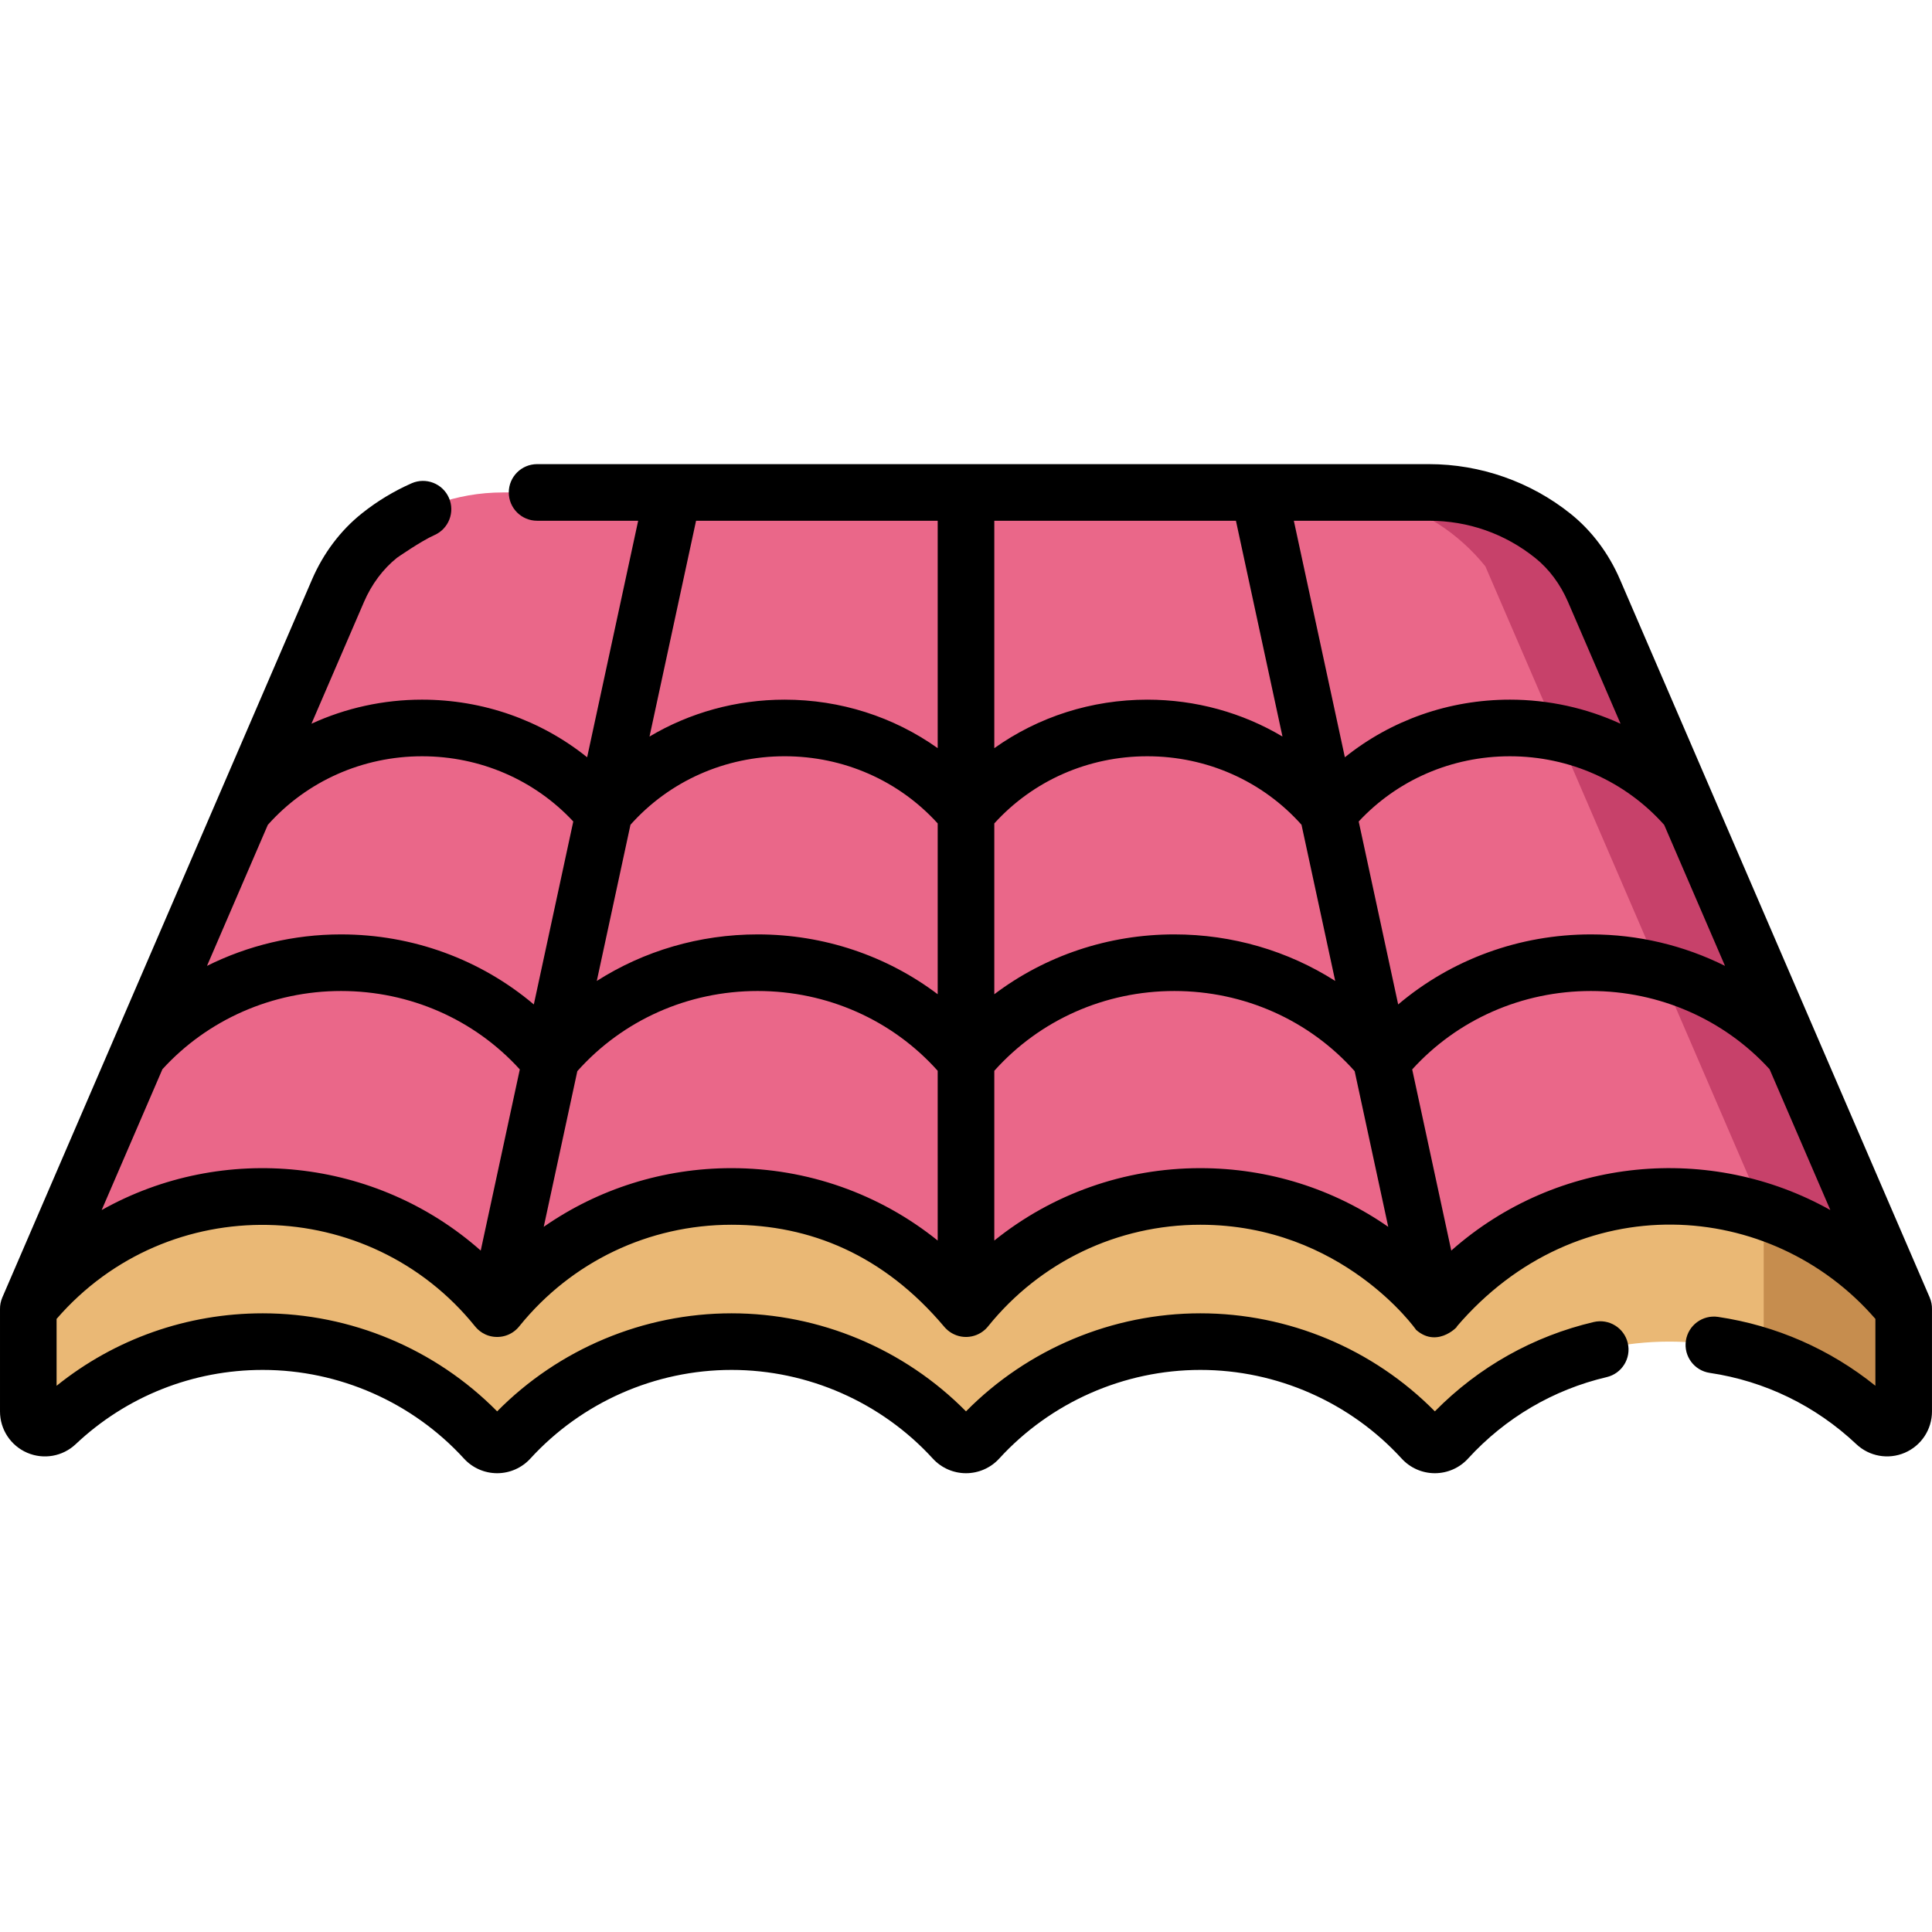 <svg height="511pt" viewBox="0 -122 511.998 511" width="511pt" xmlns="http://www.w3.org/2000/svg"><path d="m7.5 224.309 82.078-190.266c2.426-5.629 6.082-10.684 10.863-14.52 8.992-7.207 20.406-11.52 32.824-11.52h245.457c12.426 0 23.84 4.312 32.832 11.52 4.781 3.836 8.441 8.891 10.867 14.52l82.078 190.266c-14.617-18.141-37.02-29.738-62.133-29.738-25.102 0-47.504 11.598-62.117 29.738-14.617-18.141-37.02-29.738-62.133-29.738-25.102 0-47.504 11.598-62.117 29.738-14.617-18.141-37.02-29.738-62.133-29.738-25.102 0-47.504 11.598-62.117 29.738-14.617-18.141-37.02-29.738-62.133-29.738-25.098 0-47.5 11.598-62.117 29.738zm0 0" fill="#ea6789"/><path d="m422.422 34.043c-2.43-5.629-6.086-10.684-10.867-14.52-8.992-7.207-20.406-11.52-32.832-11.52-4.484 0-8.84.562-12.996 1.621 11.164 2.844 20.898 9.258 27.91 17.961l73.762 170.992c14.738 4.863 27.574 13.906 37.102 25.73zm0 0" fill="#c7416a"/><path d="m7.5 224.309c14.617-18.141 37.016-29.738 62.117-29.738 25.113 0 47.516 11.598 62.133 29.738 14.617-18.141 37.016-29.738 62.117-29.738 25.113 0 47.516 11.598 62.133 29.738 14.613-18.141 37.016-29.738 62.117-29.738 25.113 0 47.516 11.598 62.133 29.738 14.613-18.141 37.016-29.738 62.117-29.738 25.113 0 47.516 11.598 62.133 29.738v27.246c0 3.859-4.609 5.855-7.414 3.211-14.277-13.473-33.535-21.727-54.719-21.727-23.309 0-44.289 10-58.871 25.953-1.73 1.898-4.762 1.898-6.496 0-14.582-15.953-35.562-25.953-58.883-25.953-23.309 0-44.289 10-58.871 25.953-1.73 1.898-4.762 1.898-6.496 0-14.582-15.953-35.562-25.953-58.883-25.953-23.309 0-44.289 10-58.867 25.953-1.734 1.898-4.766 1.898-6.5 0-14.582-15.953-35.562-25.953-58.883-25.953-21.172 0-40.426 8.254-54.707 21.727-2.805 2.645-7.41.645-7.41-3.211zm0 0" fill="#eab875"/><path d="m467.398 198.578v38.469c11.199 3.695 21.305 9.809 29.691 17.719 2.801 2.648 7.41.648 7.41-3.207v-27.246c-9.527-11.828-22.363-20.871-37.102-25.734zm0 0" fill="#c68d4e"/><path d="m511.41 221.398c-.004-.012-.008-.02-.012-.031-.004-.008-.008-.02-.012-.027l-82.078-190.27c-2.988-6.926-7.504-12.941-13.062-17.395-10.59-8.492-23.918-13.172-37.523-13.172h-44.836c-.191-.004-.379-.004-.57 0h-77.086c-.074 0-.152-.004-.23-.004s-.156.004-.23.004h-77.078c-.195-.008-.395-.008-.586 0h-35.773c-4.141 0-7.5 3.359-7.5 7.5 0 4.145 3.359 7.5 7.5 7.5h26.789l-13.523 62.684c-12.23-9.82-27.578-15.27-43.75-15.27-10.277 0-20.254 2.223-29.309 6.379l13.922-32.277c2.031-4.707 5.055-8.75 8.742-11.699 0 0 6.406-4.465 9.922-6.012 3.789-1.672 5.508-6.098 3.836-9.891-1.672-3.789-6.102-5.504-9.891-3.836-4.688 2.066-9.102 4.734-13.121 7.934-.008.004-.102.082-.105.086-5.605 4.477-10.156 10.52-13.156 17.477l-52.84 122.488c-.07.152-.137.305-.195.461l-29.039 67.312c-.004.008-.008.02-.012.027-.004.012-.008.02-.012.031-.41.973-.602 1.988-.59 2.992v27.168c0 4.758 2.824 9.047 7.191 10.934 4.359 1.879 9.414.992 12.867-2.27 13.449-12.691 31.051-19.68 49.562-19.68 20.242 0 39.688 8.57 53.344 23.508 2.242 2.457 5.445 3.867 8.785 3.867s6.543-1.41 8.785-3.863c13.656-14.941 33.098-23.512 53.336-23.512 20.242 0 39.688 8.57 53.344 23.508 2.242 2.457 5.445 3.867 8.785 3.867s6.543-1.41 8.785-3.863c13.656-14.941 33.098-23.512 53.332-23.512 20.246 0 39.691 8.57 53.348 23.508 2.242 2.457 5.445 3.867 8.785 3.867s6.543-1.41 8.785-3.863c9.879-10.809 22.586-18.277 36.758-21.605 4.031-.945 6.531-4.98 5.586-9.016-.945-4.031-4.98-6.531-9.016-5.586-16.047 3.766-30.539 11.926-42.113 23.676-16.34-16.551-38.797-25.98-62.133-25.98-23.328 0-45.777 9.43-62.117 25.984-16.34-16.555-38.793-25.984-62.129-25.984-23.328 0-45.781 9.43-62.121 25.984-16.336-16.555-38.793-25.984-62.129-25.984-20.023 0-39.168 6.773-54.621 19.203v-17.719c29.613-34.23 82.836-32.855 110.91 1.988.105.086 1.629 2.266 4.742 2.715 2.812.395 5.402-.746 7.012-2.805 13.793-17.066 34.273-26.852 56.207-26.852 20.758 0 40.305 7.938 56.434 27.117.105.125.195.223.293.32.18.191.422.414.605.562 1.312 1.094 3.082 1.789 5.004 1.734 1.816-.059 3.457-.734 4.738-1.859.094-.082.203-.18.293-.27.125-.125.211-.211.324-.34.102-.113.16-.18.266-.312.004-.004.008-.008.012-.012 13.797-17.121 34.309-26.941 56.277-26.941 37.629 0 57.27 27.949 57.168 27.859 6.02 5.293 11.914-1.887 10.68-.766 32.137-37.684 83.5-33.949 111.035-2.141v17.715c-12.047-9.695-26.332-15.965-41.703-18.25-4.09-.598-7.91 2.219-8.52 6.316s2.219 7.914 6.316 8.523c14.613 2.168 28.047 8.703 38.848 18.887 3.453 3.262 8.504 4.152 12.863 2.273 4.371-1.887 7.191-6.176 7.191-10.934v-27.168c.016-1.004-.176-2.02-.586-2.992zm-384.012-12.48c-27.668-24.512-68.23-28.836-100.457-10.738l16.102-37.324c12.027-13.188 29.211-20.73 47.328-20.73 18.254 0 35.348 7.535 47.383 20.781zm14.07-65.23c-14.098-11.922-32.098-18.562-51.098-18.562-12.496 0-24.641 2.918-35.516 8.344l16.121-37.371c10.297-11.566 25.129-18.18 40.871-18.18 15.391 0 29.816 6.262 40.078 17.285zm107.031 62.57c-15.34-12.348-34.477-19.188-54.633-19.188-18.074 0-35.336 5.504-49.77 15.551l8.902-41.254c12.055-13.531 29.328-21.242 47.785-21.242 18.422 0 35.664 7.676 47.715 21.145zm0-65.273c-13.539-10.219-30.203-15.859-47.715-15.859-15.379 0-30.102 4.352-42.629 12.336l8.926-41.391c10.305-11.562 25.074-18.156 40.863-18.156 15.629 0 30.262 6.457 40.555 17.805zm0-65.215c-11.66-8.293-25.766-12.852-40.555-12.852-12.844 0-25.164 3.438-35.816 9.773l12.336-57.188h64.035zm130.223-60.266c10.355 0 20.086 3.414 28.141 9.871 3.652 2.93 6.652 6.953 8.672 11.637l13.926 32.285c-9.059-4.156-19.039-6.379-29.32-6.379-16.164 0-31.512 5.449-43.738 15.27l-13.523-62.684zm-115.223 0h64.035l12.336 57.188c-10.656-6.336-22.984-9.773-35.828-9.773-14.789 0-28.887 4.559-40.543 12.852zm0 80.215c10.289-11.348 24.918-17.801 40.543-17.801 15.793 0 30.566 6.59 40.871 18.152l8.93 41.391c-12.531-7.984-27.258-12.336-42.645-12.336-17.508 0-34.164 5.641-47.699 15.859zm54.617 91.352c-20.148 0-39.281 6.84-54.617 19.188v-44.984c12.051-13.473 29.285-21.148 47.703-21.148 18.465 0 35.742 7.711 47.797 21.242l8.898 41.258c-14.434-10.047-31.695-15.555-49.781-15.555zm41.953-91.867c10.266-11.023 24.684-17.285 40.07-17.285 15.75 0 30.586 6.613 40.883 18.18l16.121 37.371c-10.879-5.426-23.023-8.344-35.527-8.344-18.996 0-36.992 6.641-51.086 18.562zm24.531 113.715-10.355-48.012c12.031-13.246 29.125-20.781 47.371-20.781 18.125 0 35.309 7.543 47.34 20.73l16.105 37.324c-31.637-17.758-72.234-14.273-100.461 10.738zm0 0"/></svg>